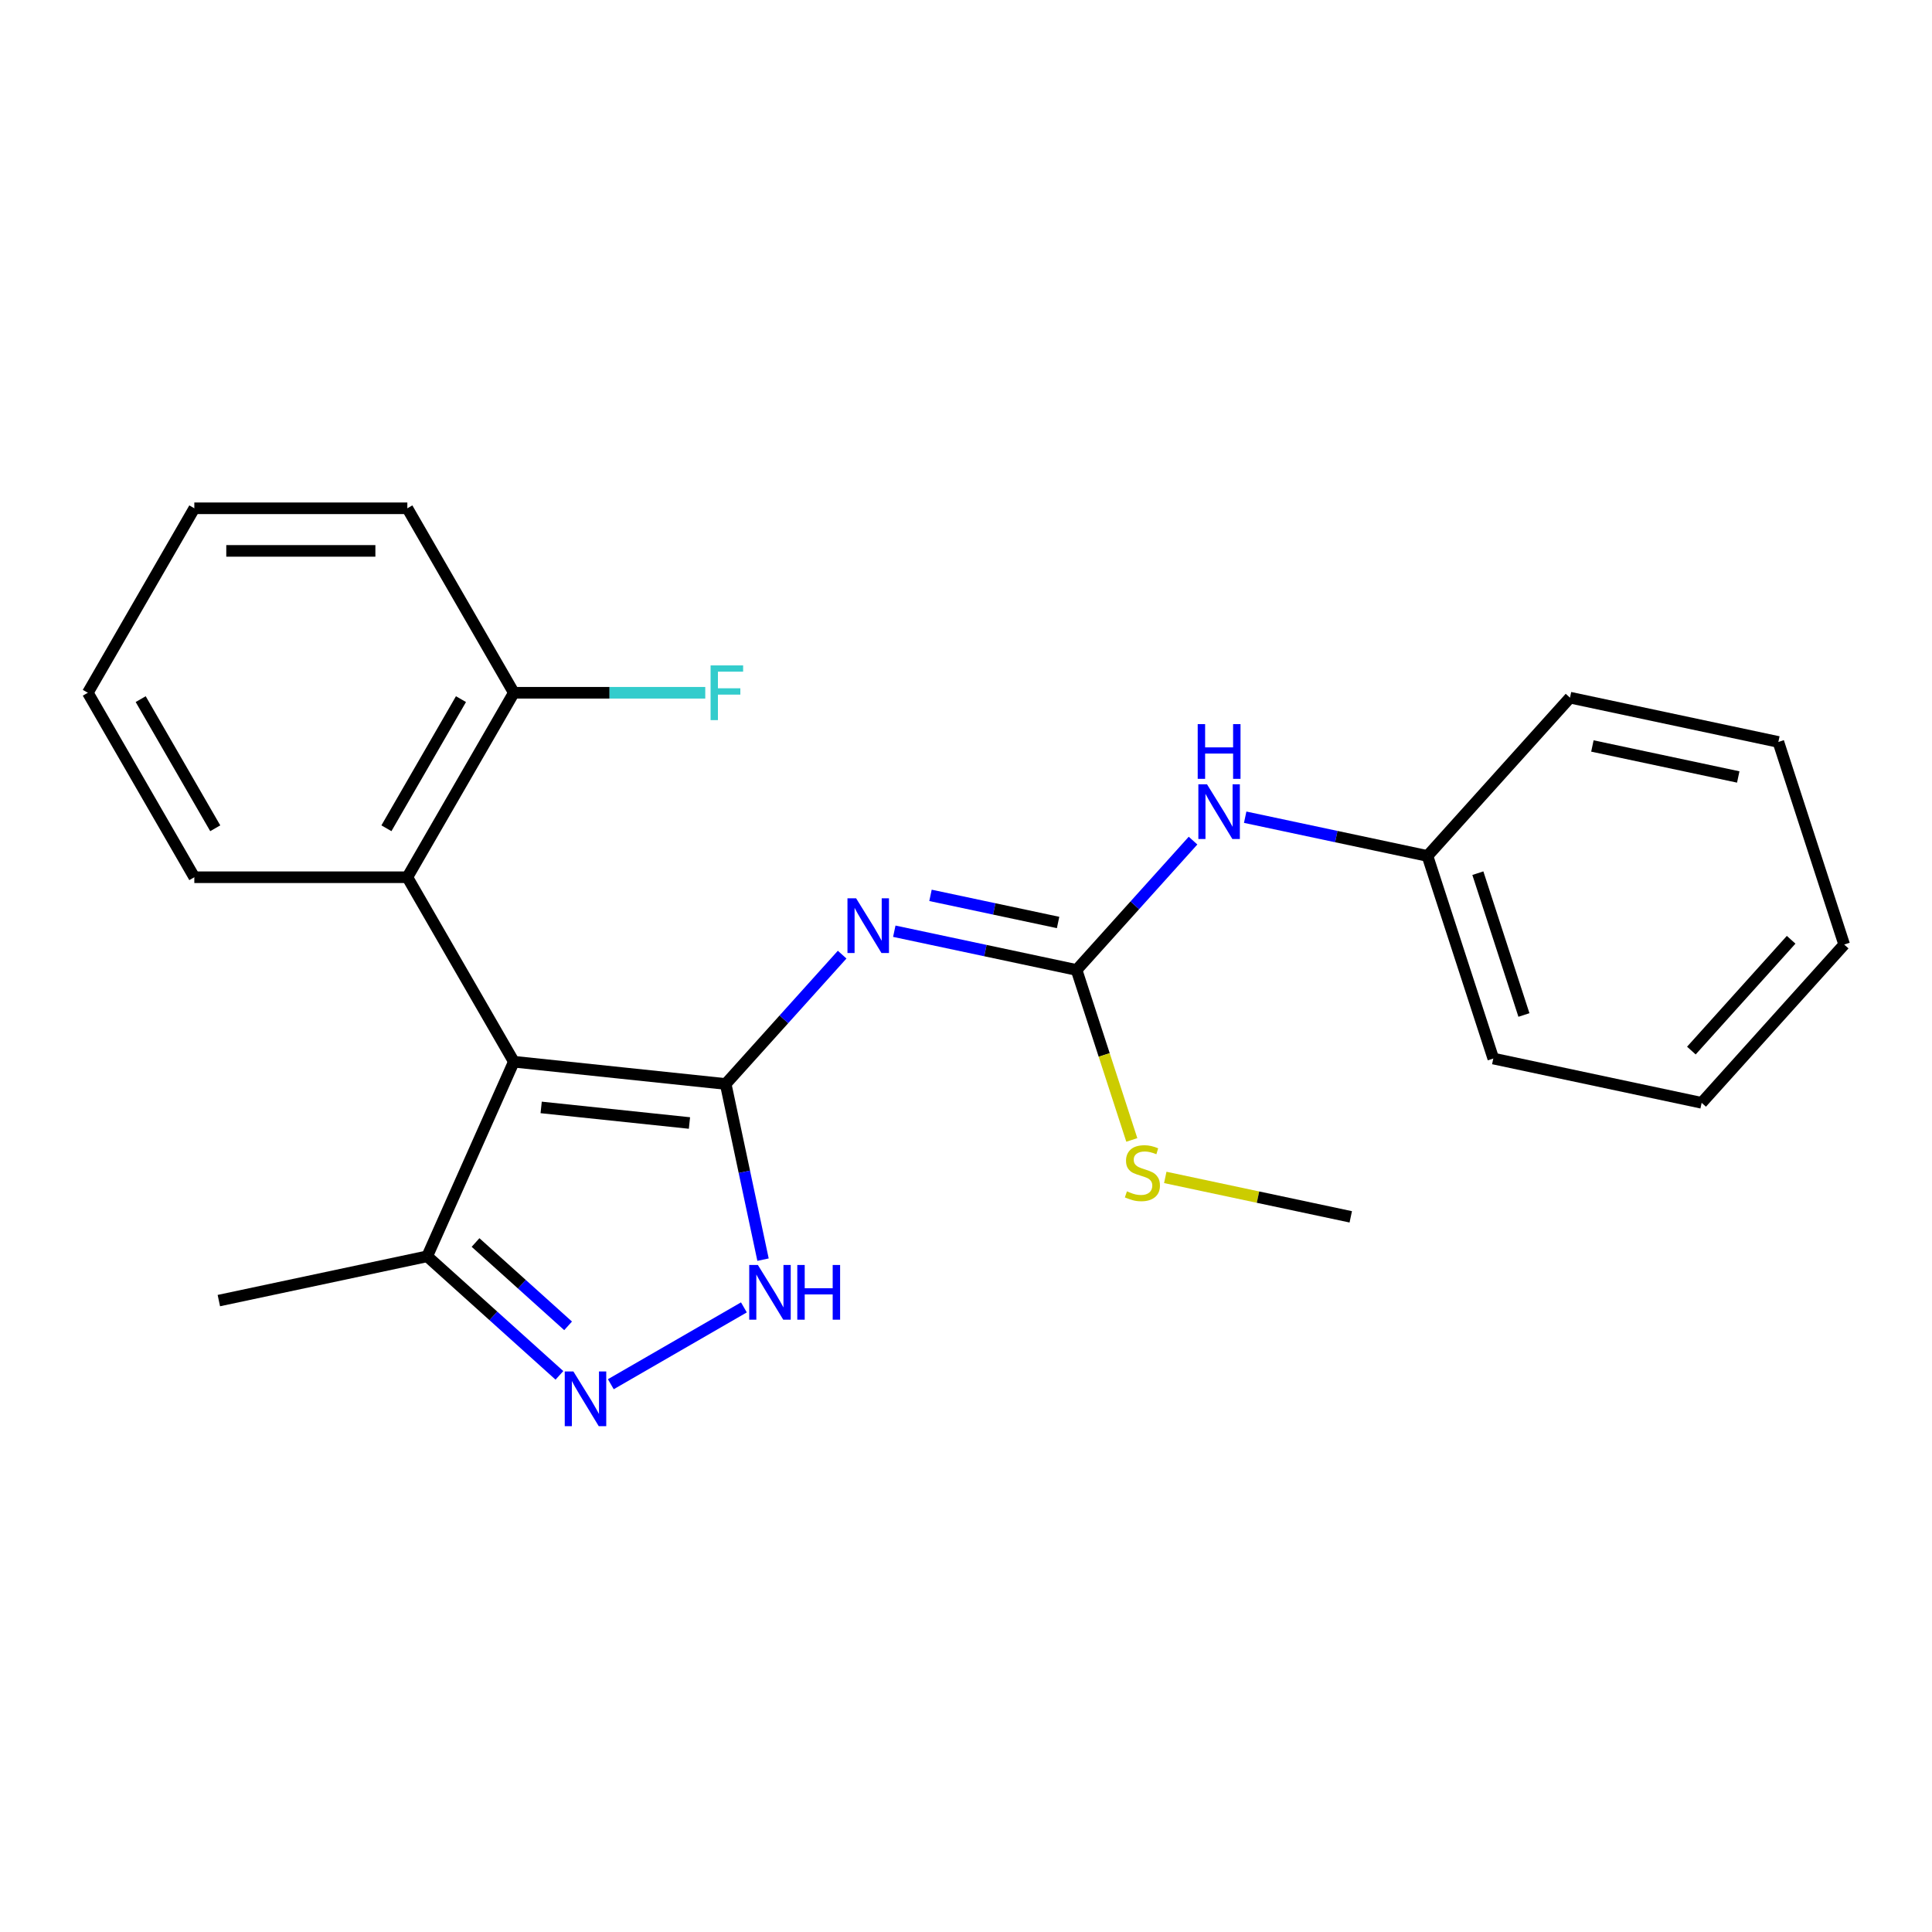 <?xml version='1.0' encoding='iso-8859-1'?>
<svg version='1.1' baseProfile='full'
              xmlns='http://www.w3.org/2000/svg'
                      xmlns:rdkit='http://www.rdkit.org/xml'
                      xmlns:xlink='http://www.w3.org/1999/xlink'
                  xml:space='preserve'
width='1000px' height='1000px' viewBox='0 0 1000 1000'>
<!-- END OF HEADER -->
<rect style='opacity:1.0;fill:#FFFFFF;stroke:none' width='1000' height='1000' x='0' y='0'> </rect>
<path class='bond-0' d='M 375.615,561.065 L 265.964,549.54' style='fill:none;fill-rule:evenodd;stroke:#000000;stroke-width:6px;stroke-linecap:butt;stroke-linejoin:miter;stroke-opacity:1' />
<path class='bond-0' d='M 356.862,581.266 L 280.107,573.199' style='fill:none;fill-rule:evenodd;stroke:#000000;stroke-width:6px;stroke-linecap:butt;stroke-linejoin:miter;stroke-opacity:1' />
<path class='bond-1' d='M 375.615,561.065 L 405.754,527.592' style='fill:none;fill-rule:evenodd;stroke:#000000;stroke-width:6px;stroke-linecap:butt;stroke-linejoin:miter;stroke-opacity:1' />
<path class='bond-1' d='M 405.754,527.592 L 435.893,494.119' style='fill:none;fill-rule:evenodd;stroke:#0000FF;stroke-width:6px;stroke-linecap:butt;stroke-linejoin:miter;stroke-opacity:1' />
<path class='bond-2' d='M 375.615,561.065 L 385.278,606.529' style='fill:none;fill-rule:evenodd;stroke:#000000;stroke-width:6px;stroke-linecap:butt;stroke-linejoin:miter;stroke-opacity:1' />
<path class='bond-2' d='M 385.278,606.529 L 394.942,651.994' style='fill:none;fill-rule:evenodd;stroke:#0000FF;stroke-width:6px;stroke-linecap:butt;stroke-linejoin:miter;stroke-opacity:1' />
<path class='bond-5' d='M 265.964,549.54 L 210.837,454.057' style='fill:none;fill-rule:evenodd;stroke:#000000;stroke-width:6px;stroke-linecap:butt;stroke-linejoin:miter;stroke-opacity:1' />
<path class='bond-6' d='M 265.964,549.54 L 221.119,650.263' style='fill:none;fill-rule:evenodd;stroke:#000000;stroke-width:6px;stroke-linecap:butt;stroke-linejoin:miter;stroke-opacity:1' />
<path class='bond-4' d='M 462.886,481.998 L 510.06,492.025' style='fill:none;fill-rule:evenodd;stroke:#0000FF;stroke-width:6px;stroke-linecap:butt;stroke-linejoin:miter;stroke-opacity:1' />
<path class='bond-4' d='M 510.06,492.025 L 557.235,502.053' style='fill:none;fill-rule:evenodd;stroke:#000000;stroke-width:6px;stroke-linecap:butt;stroke-linejoin:miter;stroke-opacity:1' />
<path class='bond-4' d='M 481.623,463.437 L 514.645,470.456' style='fill:none;fill-rule:evenodd;stroke:#0000FF;stroke-width:6px;stroke-linecap:butt;stroke-linejoin:miter;stroke-opacity:1' />
<path class='bond-4' d='M 514.645,470.456 L 547.667,477.475' style='fill:none;fill-rule:evenodd;stroke:#000000;stroke-width:6px;stroke-linecap:butt;stroke-linejoin:miter;stroke-opacity:1' />
<path class='bond-3' d='M 385.041,676.702 L 316.161,716.47' style='fill:none;fill-rule:evenodd;stroke:#0000FF;stroke-width:6px;stroke-linecap:butt;stroke-linejoin:miter;stroke-opacity:1' />
<path class='bond-23' d='M 289.558,711.885 L 255.339,681.074' style='fill:none;fill-rule:evenodd;stroke:#0000FF;stroke-width:6px;stroke-linecap:butt;stroke-linejoin:miter;stroke-opacity:1' />
<path class='bond-23' d='M 255.339,681.074 L 221.119,650.263' style='fill:none;fill-rule:evenodd;stroke:#000000;stroke-width:6px;stroke-linecap:butt;stroke-linejoin:miter;stroke-opacity:1' />
<path class='bond-23' d='M 294.047,686.255 L 270.094,664.687' style='fill:none;fill-rule:evenodd;stroke:#0000FF;stroke-width:6px;stroke-linecap:butt;stroke-linejoin:miter;stroke-opacity:1' />
<path class='bond-23' d='M 270.094,664.687 L 246.14,643.119' style='fill:none;fill-rule:evenodd;stroke:#000000;stroke-width:6px;stroke-linecap:butt;stroke-linejoin:miter;stroke-opacity:1' />
<path class='bond-7' d='M 557.235,502.053 L 587.374,468.58' style='fill:none;fill-rule:evenodd;stroke:#000000;stroke-width:6px;stroke-linecap:butt;stroke-linejoin:miter;stroke-opacity:1' />
<path class='bond-7' d='M 587.374,468.58 L 617.513,435.107' style='fill:none;fill-rule:evenodd;stroke:#0000FF;stroke-width:6px;stroke-linecap:butt;stroke-linejoin:miter;stroke-opacity:1' />
<path class='bond-9' d='M 557.235,502.053 L 571.528,546.044' style='fill:none;fill-rule:evenodd;stroke:#000000;stroke-width:6px;stroke-linecap:butt;stroke-linejoin:miter;stroke-opacity:1' />
<path class='bond-9' d='M 571.528,546.044 L 585.822,590.035' style='fill:none;fill-rule:evenodd;stroke:#CCCC00;stroke-width:6px;stroke-linecap:butt;stroke-linejoin:miter;stroke-opacity:1' />
<path class='bond-8' d='M 210.837,454.057 L 265.964,358.573' style='fill:none;fill-rule:evenodd;stroke:#000000;stroke-width:6px;stroke-linecap:butt;stroke-linejoin:miter;stroke-opacity:1' />
<path class='bond-8' d='M 200.009,428.709 L 238.598,361.87' style='fill:none;fill-rule:evenodd;stroke:#000000;stroke-width:6px;stroke-linecap:butt;stroke-linejoin:miter;stroke-opacity:1' />
<path class='bond-12' d='M 210.837,454.057 L 100.582,454.057' style='fill:none;fill-rule:evenodd;stroke:#000000;stroke-width:6px;stroke-linecap:butt;stroke-linejoin:miter;stroke-opacity:1' />
<path class='bond-13' d='M 221.119,650.263 L 113.274,673.186' style='fill:none;fill-rule:evenodd;stroke:#000000;stroke-width:6px;stroke-linecap:butt;stroke-linejoin:miter;stroke-opacity:1' />
<path class='bond-10' d='M 644.506,422.986 L 691.68,433.014' style='fill:none;fill-rule:evenodd;stroke:#0000FF;stroke-width:6px;stroke-linecap:butt;stroke-linejoin:miter;stroke-opacity:1' />
<path class='bond-10' d='M 691.68,433.014 L 738.855,443.041' style='fill:none;fill-rule:evenodd;stroke:#000000;stroke-width:6px;stroke-linecap:butt;stroke-linejoin:miter;stroke-opacity:1' />
<path class='bond-11' d='M 265.964,358.573 L 315.503,358.573' style='fill:none;fill-rule:evenodd;stroke:#000000;stroke-width:6px;stroke-linecap:butt;stroke-linejoin:miter;stroke-opacity:1' />
<path class='bond-11' d='M 315.503,358.573 L 365.042,358.573' style='fill:none;fill-rule:evenodd;stroke:#33CCCC;stroke-width:6px;stroke-linecap:butt;stroke-linejoin:miter;stroke-opacity:1' />
<path class='bond-14' d='M 265.964,358.573 L 210.837,263.09' style='fill:none;fill-rule:evenodd;stroke:#000000;stroke-width:6px;stroke-linecap:butt;stroke-linejoin:miter;stroke-opacity:1' />
<path class='bond-15' d='M 603.142,609.427 L 651.146,619.631' style='fill:none;fill-rule:evenodd;stroke:#CCCC00;stroke-width:6px;stroke-linecap:butt;stroke-linejoin:miter;stroke-opacity:1' />
<path class='bond-15' d='M 651.146,619.631 L 699.151,629.834' style='fill:none;fill-rule:evenodd;stroke:#000000;stroke-width:6px;stroke-linecap:butt;stroke-linejoin:miter;stroke-opacity:1' />
<path class='bond-16' d='M 738.855,443.041 L 772.925,547.899' style='fill:none;fill-rule:evenodd;stroke:#000000;stroke-width:6px;stroke-linecap:butt;stroke-linejoin:miter;stroke-opacity:1' />
<path class='bond-16' d='M 764.937,451.955 L 788.786,525.356' style='fill:none;fill-rule:evenodd;stroke:#000000;stroke-width:6px;stroke-linecap:butt;stroke-linejoin:miter;stroke-opacity:1' />
<path class='bond-17' d='M 738.855,443.041 L 812.63,361.106' style='fill:none;fill-rule:evenodd;stroke:#000000;stroke-width:6px;stroke-linecap:butt;stroke-linejoin:miter;stroke-opacity:1' />
<path class='bond-18' d='M 100.582,454.057 L 45.455,358.573' style='fill:none;fill-rule:evenodd;stroke:#000000;stroke-width:6px;stroke-linecap:butt;stroke-linejoin:miter;stroke-opacity:1' />
<path class='bond-18' d='M 111.409,428.709 L 72.82,361.87' style='fill:none;fill-rule:evenodd;stroke:#000000;stroke-width:6px;stroke-linecap:butt;stroke-linejoin:miter;stroke-opacity:1' />
<path class='bond-24' d='M 210.837,263.09 L 100.582,263.09' style='fill:none;fill-rule:evenodd;stroke:#000000;stroke-width:6px;stroke-linecap:butt;stroke-linejoin:miter;stroke-opacity:1' />
<path class='bond-24' d='M 194.298,285.141 L 117.12,285.141' style='fill:none;fill-rule:evenodd;stroke:#000000;stroke-width:6px;stroke-linecap:butt;stroke-linejoin:miter;stroke-opacity:1' />
<path class='bond-20' d='M 772.925,547.899 L 880.771,570.822' style='fill:none;fill-rule:evenodd;stroke:#000000;stroke-width:6px;stroke-linecap:butt;stroke-linejoin:miter;stroke-opacity:1' />
<path class='bond-21' d='M 812.63,361.106 L 920.475,384.029' style='fill:none;fill-rule:evenodd;stroke:#000000;stroke-width:6px;stroke-linecap:butt;stroke-linejoin:miter;stroke-opacity:1' />
<path class='bond-21' d='M 824.222,386.113 L 899.713,402.159' style='fill:none;fill-rule:evenodd;stroke:#000000;stroke-width:6px;stroke-linecap:butt;stroke-linejoin:miter;stroke-opacity:1' />
<path class='bond-19' d='M 45.455,358.573 L 100.582,263.09' style='fill:none;fill-rule:evenodd;stroke:#000000;stroke-width:6px;stroke-linecap:butt;stroke-linejoin:miter;stroke-opacity:1' />
<path class='bond-25' d='M 880.771,570.822 L 954.545,488.887' style='fill:none;fill-rule:evenodd;stroke:#000000;stroke-width:6px;stroke-linecap:butt;stroke-linejoin:miter;stroke-opacity:1' />
<path class='bond-25' d='M 875.45,543.777 L 927.092,486.423' style='fill:none;fill-rule:evenodd;stroke:#000000;stroke-width:6px;stroke-linecap:butt;stroke-linejoin:miter;stroke-opacity:1' />
<path class='bond-22' d='M 920.475,384.029 L 954.545,488.887' style='fill:none;fill-rule:evenodd;stroke:#000000;stroke-width:6px;stroke-linecap:butt;stroke-linejoin:miter;stroke-opacity:1' />
<path  class='atom-2' d='M 443.129 464.97
L 452.409 479.97
Q 453.329 481.45, 454.809 484.13
Q 456.289 486.81, 456.369 486.97
L 456.369 464.97
L 460.129 464.97
L 460.129 493.29
L 456.249 493.29
L 446.289 476.89
Q 445.129 474.97, 443.889 472.77
Q 442.689 470.57, 442.329 469.89
L 442.329 493.29
L 438.649 493.29
L 438.649 464.97
L 443.129 464.97
' fill='#0000FF'/>
<path  class='atom-3' d='M 392.278 654.75
L 401.558 669.75
Q 402.478 671.23, 403.958 673.91
Q 405.438 676.59, 405.518 676.75
L 405.518 654.75
L 409.278 654.75
L 409.278 683.07
L 405.398 683.07
L 395.438 666.67
Q 394.278 664.75, 393.038 662.55
Q 391.838 660.35, 391.478 659.67
L 391.478 683.07
L 387.798 683.07
L 387.798 654.75
L 392.278 654.75
' fill='#0000FF'/>
<path  class='atom-3' d='M 412.678 654.75
L 416.518 654.75
L 416.518 666.79
L 430.998 666.79
L 430.998 654.75
L 434.838 654.75
L 434.838 683.07
L 430.998 683.07
L 430.998 669.99
L 416.518 669.99
L 416.518 683.07
L 412.678 683.07
L 412.678 654.75
' fill='#0000FF'/>
<path  class='atom-4' d='M 296.794 709.877
L 306.074 724.877
Q 306.994 726.357, 308.474 729.037
Q 309.954 731.717, 310.034 731.877
L 310.034 709.877
L 313.794 709.877
L 313.794 738.197
L 309.914 738.197
L 299.954 721.797
Q 298.794 719.877, 297.554 717.677
Q 296.354 715.477, 295.994 714.797
L 295.994 738.197
L 292.314 738.197
L 292.314 709.877
L 296.794 709.877
' fill='#0000FF'/>
<path  class='atom-8' d='M 624.749 405.958
L 634.029 420.958
Q 634.949 422.438, 636.429 425.118
Q 637.909 427.798, 637.989 427.958
L 637.989 405.958
L 641.749 405.958
L 641.749 434.278
L 637.869 434.278
L 627.909 417.878
Q 626.749 415.958, 625.509 413.758
Q 624.309 411.558, 623.949 410.878
L 623.949 434.278
L 620.269 434.278
L 620.269 405.958
L 624.749 405.958
' fill='#0000FF'/>
<path  class='atom-8' d='M 619.929 374.806
L 623.769 374.806
L 623.769 386.846
L 638.249 386.846
L 638.249 374.806
L 642.089 374.806
L 642.089 403.126
L 638.249 403.126
L 638.249 390.046
L 623.769 390.046
L 623.769 403.126
L 619.929 403.126
L 619.929 374.806
' fill='#0000FF'/>
<path  class='atom-10' d='M 583.305 616.631
Q 583.625 616.751, 584.945 617.311
Q 586.265 617.871, 587.705 618.231
Q 589.185 618.551, 590.625 618.551
Q 593.305 618.551, 594.865 617.271
Q 596.425 615.951, 596.425 613.671
Q 596.425 612.111, 595.625 611.151
Q 594.865 610.191, 593.665 609.671
Q 592.465 609.151, 590.465 608.551
Q 587.945 607.791, 586.425 607.071
Q 584.945 606.351, 583.865 604.831
Q 582.825 603.311, 582.825 600.751
Q 582.825 597.191, 585.225 594.991
Q 587.665 592.791, 592.465 592.791
Q 595.745 592.791, 599.465 594.351
L 598.545 597.431
Q 595.145 596.031, 592.585 596.031
Q 589.825 596.031, 588.305 597.191
Q 586.785 598.311, 586.825 600.271
Q 586.825 601.791, 587.585 602.711
Q 588.385 603.631, 589.505 604.151
Q 590.665 604.671, 592.585 605.271
Q 595.145 606.071, 596.665 606.871
Q 598.185 607.671, 599.265 609.311
Q 600.385 610.911, 600.385 613.671
Q 600.385 617.591, 597.745 619.711
Q 595.145 621.791, 590.785 621.791
Q 588.265 621.791, 586.345 621.231
Q 584.465 620.711, 582.225 619.791
L 583.305 616.631
' fill='#CCCC00'/>
<path  class='atom-12' d='M 367.799 344.413
L 384.639 344.413
L 384.639 347.653
L 371.599 347.653
L 371.599 356.253
L 383.199 356.253
L 383.199 359.533
L 371.599 359.533
L 371.599 372.733
L 367.799 372.733
L 367.799 344.413
' fill='#33CCCC'/>
</svg>
